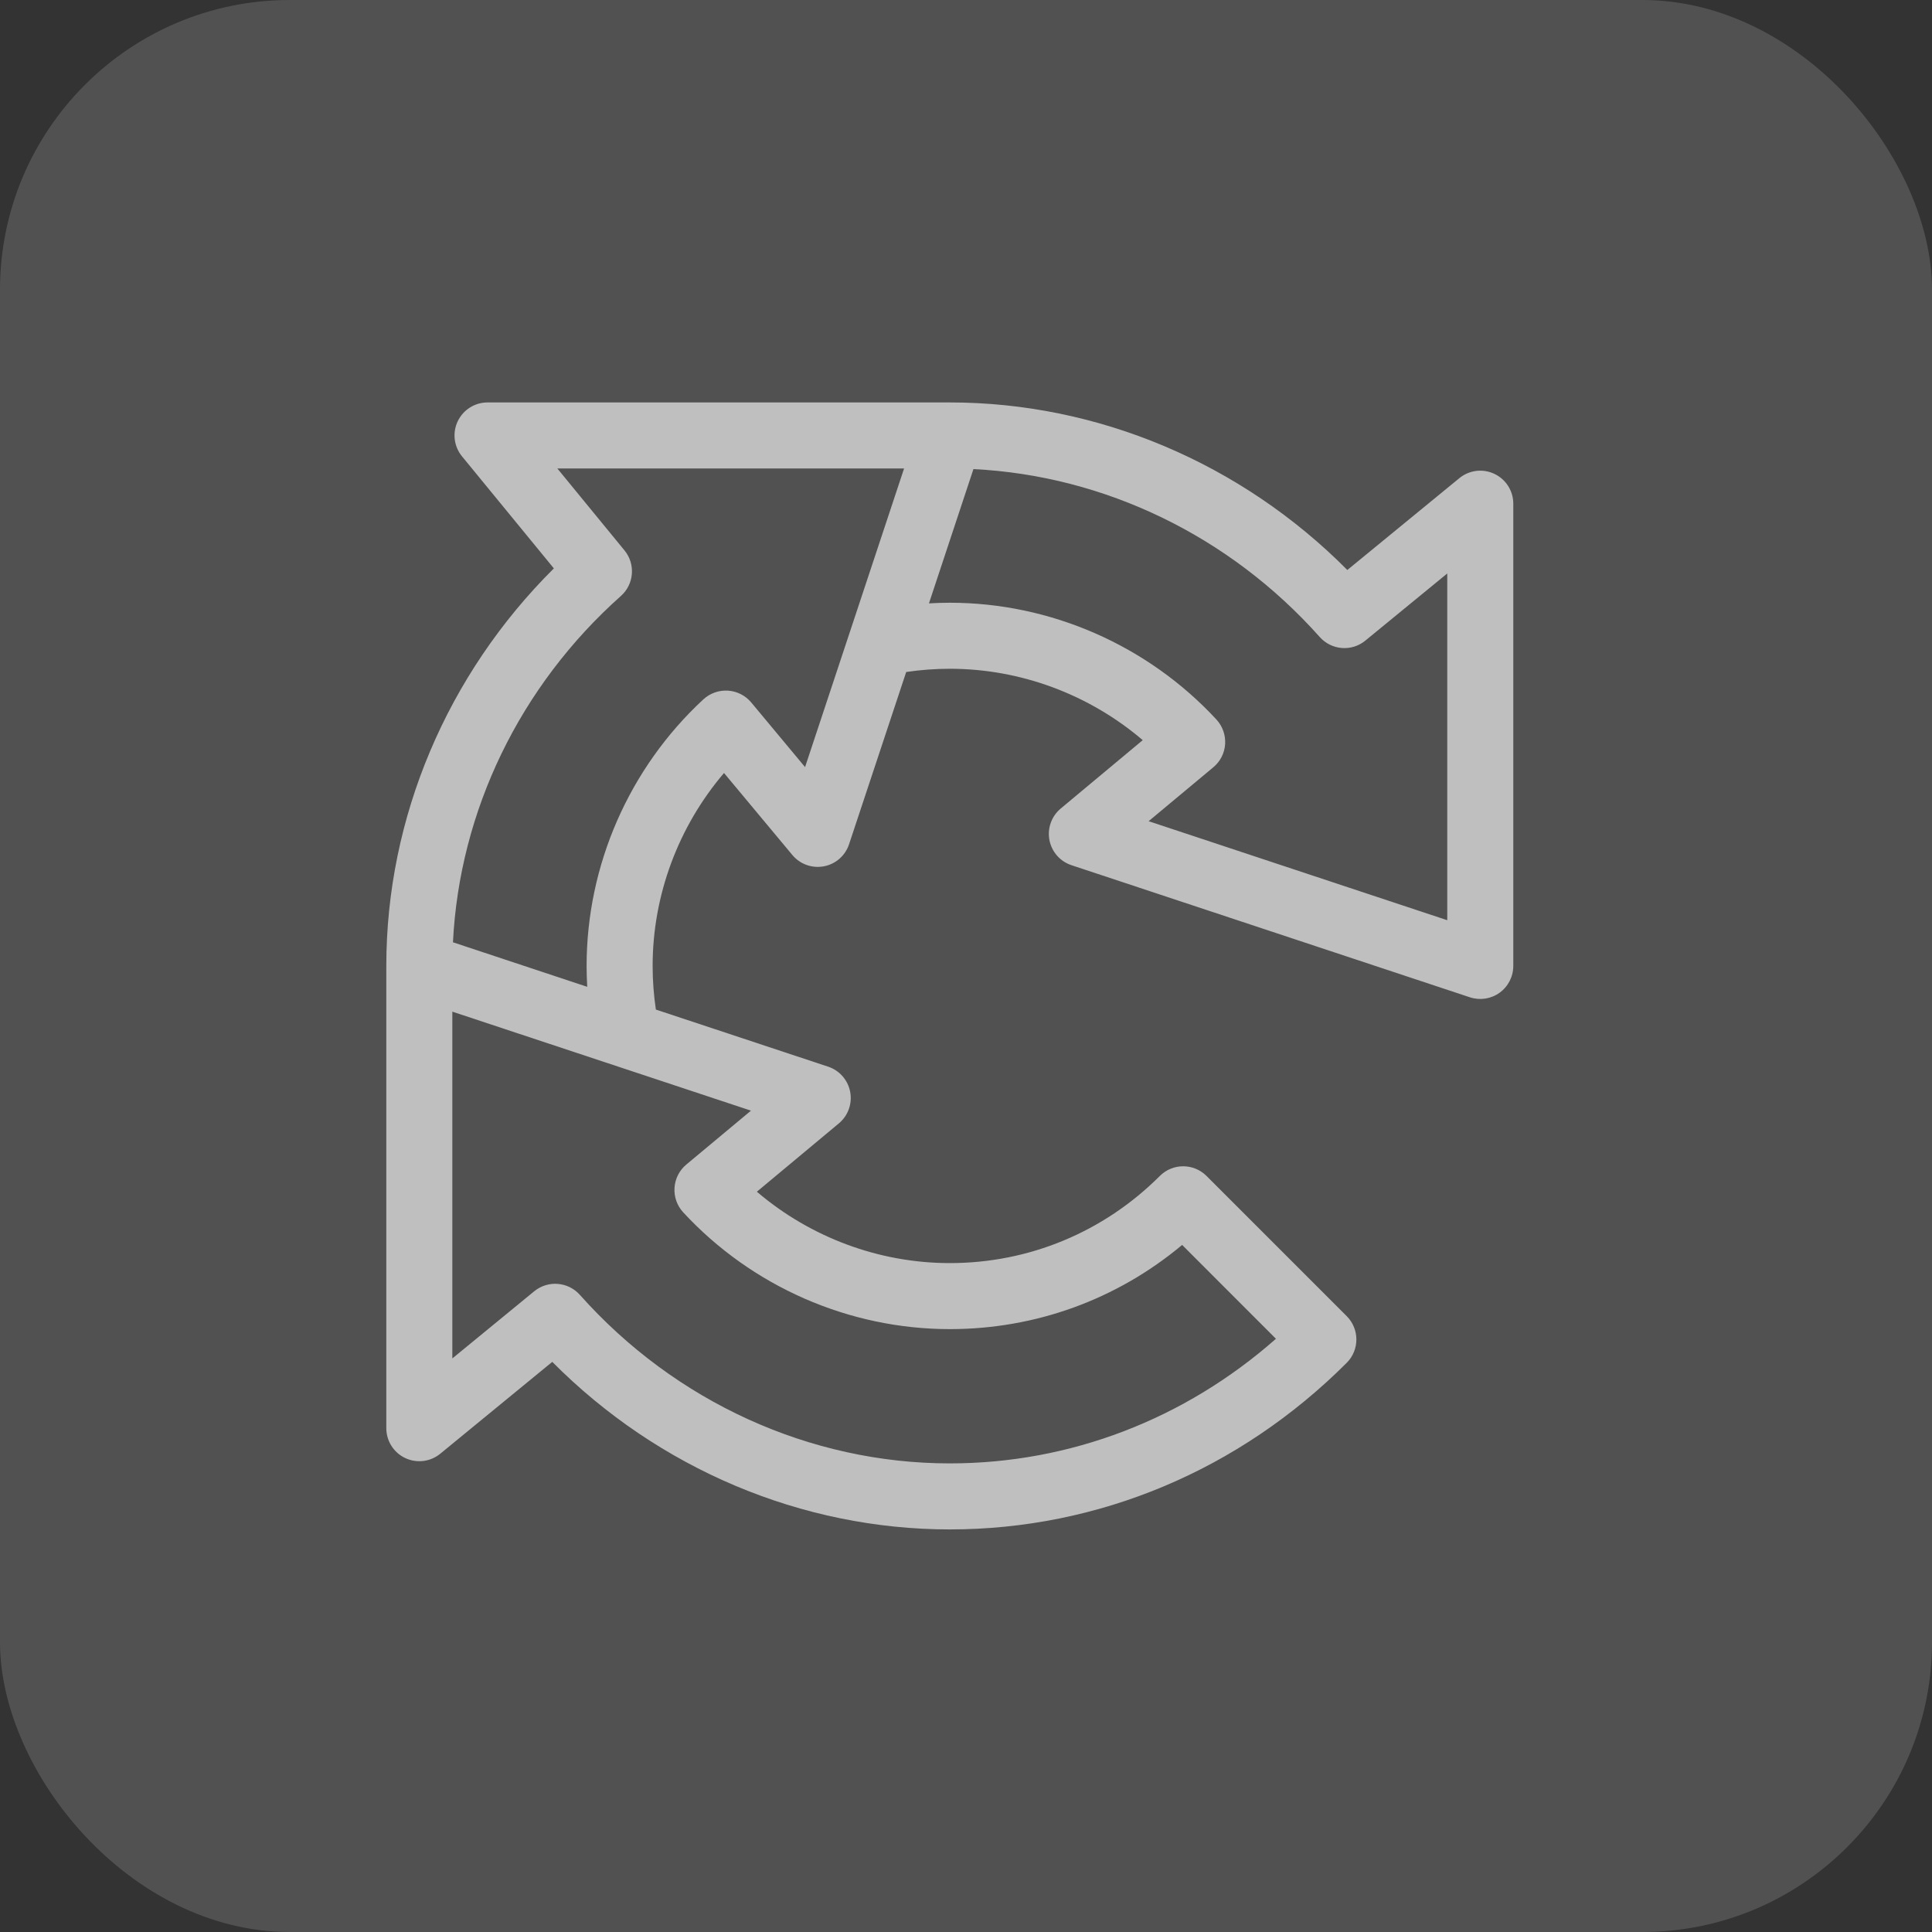 <svg width="40" height="40" viewBox="0 0 40 40" fill="none" xmlns="http://www.w3.org/2000/svg">
<rect x="0" y="0" width="40" height="40" fill="#333333" stroke="none"/>
<rect width="40" height="40" rx="6" fill="white" fill-opacity="0.15"/>
<g clip-path="url(#clip0_5579_47127)">
<path d="M30.94 9.811C30.701 9.697 30.419 9.732 30.214 9.9L27.895 11.801C25.698 9.589 22.733 8.332 19.665 8.332H10.094C9.83 8.332 9.59 8.484 9.476 8.723C9.363 8.962 9.398 9.245 9.566 9.449L11.467 11.768C9.255 13.966 7.998 16.93 7.998 19.999V29.569C7.998 29.833 8.15 30.074 8.389 30.187C8.628 30.3 8.911 30.265 9.115 30.098L11.434 28.196C13.632 30.409 16.596 31.665 19.665 31.665C22.739 31.665 25.658 30.44 27.882 28.216C28.149 27.949 28.149 27.516 27.882 27.249L24.98 24.347C24.713 24.08 24.28 24.08 24.013 24.347C22.849 25.51 21.305 26.151 19.665 26.151C18.2 26.151 16.779 25.619 15.67 24.673L17.368 23.258C17.559 23.099 17.648 22.85 17.602 22.606C17.556 22.362 17.381 22.162 17.145 22.084L13.579 20.902C13.535 20.604 13.512 20.302 13.512 19.999C13.512 18.533 14.044 17.113 14.99 16.004L16.405 17.702C16.564 17.893 16.814 17.982 17.058 17.936C17.302 17.89 17.501 17.715 17.579 17.479L18.762 13.913C19.059 13.869 19.362 13.846 19.665 13.846C21.13 13.846 22.551 14.378 23.659 15.324L21.962 16.739C21.771 16.898 21.681 17.148 21.727 17.392C21.774 17.636 21.948 17.835 22.184 17.913L30.433 20.648C30.639 20.716 30.868 20.683 31.048 20.553C31.226 20.424 31.331 20.218 31.331 19.999V10.428C31.331 10.164 31.179 9.924 30.94 9.811ZM14.145 25.1C15.566 26.637 17.578 27.518 19.665 27.518C21.441 27.518 23.125 26.904 24.475 25.775L26.417 27.718C24.524 29.387 22.151 30.298 19.665 30.298C16.771 30.298 13.979 29.026 12.005 26.808C11.761 26.535 11.345 26.502 11.061 26.734L9.365 28.125V20.945L15.548 22.995L14.209 24.111C14.065 24.231 13.977 24.405 13.965 24.592C13.953 24.779 14.018 24.963 14.145 25.1ZM16.668 15.882L15.553 14.543C15.432 14.399 15.259 14.311 15.072 14.299C14.886 14.287 14.701 14.352 14.563 14.479C13.027 15.9 12.145 17.912 12.145 19.999C12.145 20.143 12.15 20.287 12.158 20.431L9.378 19.509C9.513 16.792 10.762 14.202 12.855 12.339C13.129 12.095 13.162 11.679 12.929 11.395L11.539 9.699H18.718L16.668 15.882ZM29.964 19.052L23.781 17.002L25.12 15.886C25.264 15.767 25.353 15.593 25.365 15.406C25.377 15.219 25.312 15.035 25.185 14.897C23.763 13.361 21.752 12.479 19.665 12.479C19.52 12.479 19.376 12.484 19.233 12.492L20.154 9.712C22.871 9.847 25.462 11.097 27.324 13.189C27.568 13.463 27.985 13.496 28.268 13.263L29.964 11.873V19.052Z" fill="#BFBFBF"/>
</g>
<defs>
<clipPath id="clip0_5579_47127">
<rect width="23.333" height="23.333" fill="white" transform="translate(7.998 8.332)"/>
</clipPath>
</defs>
</svg>
